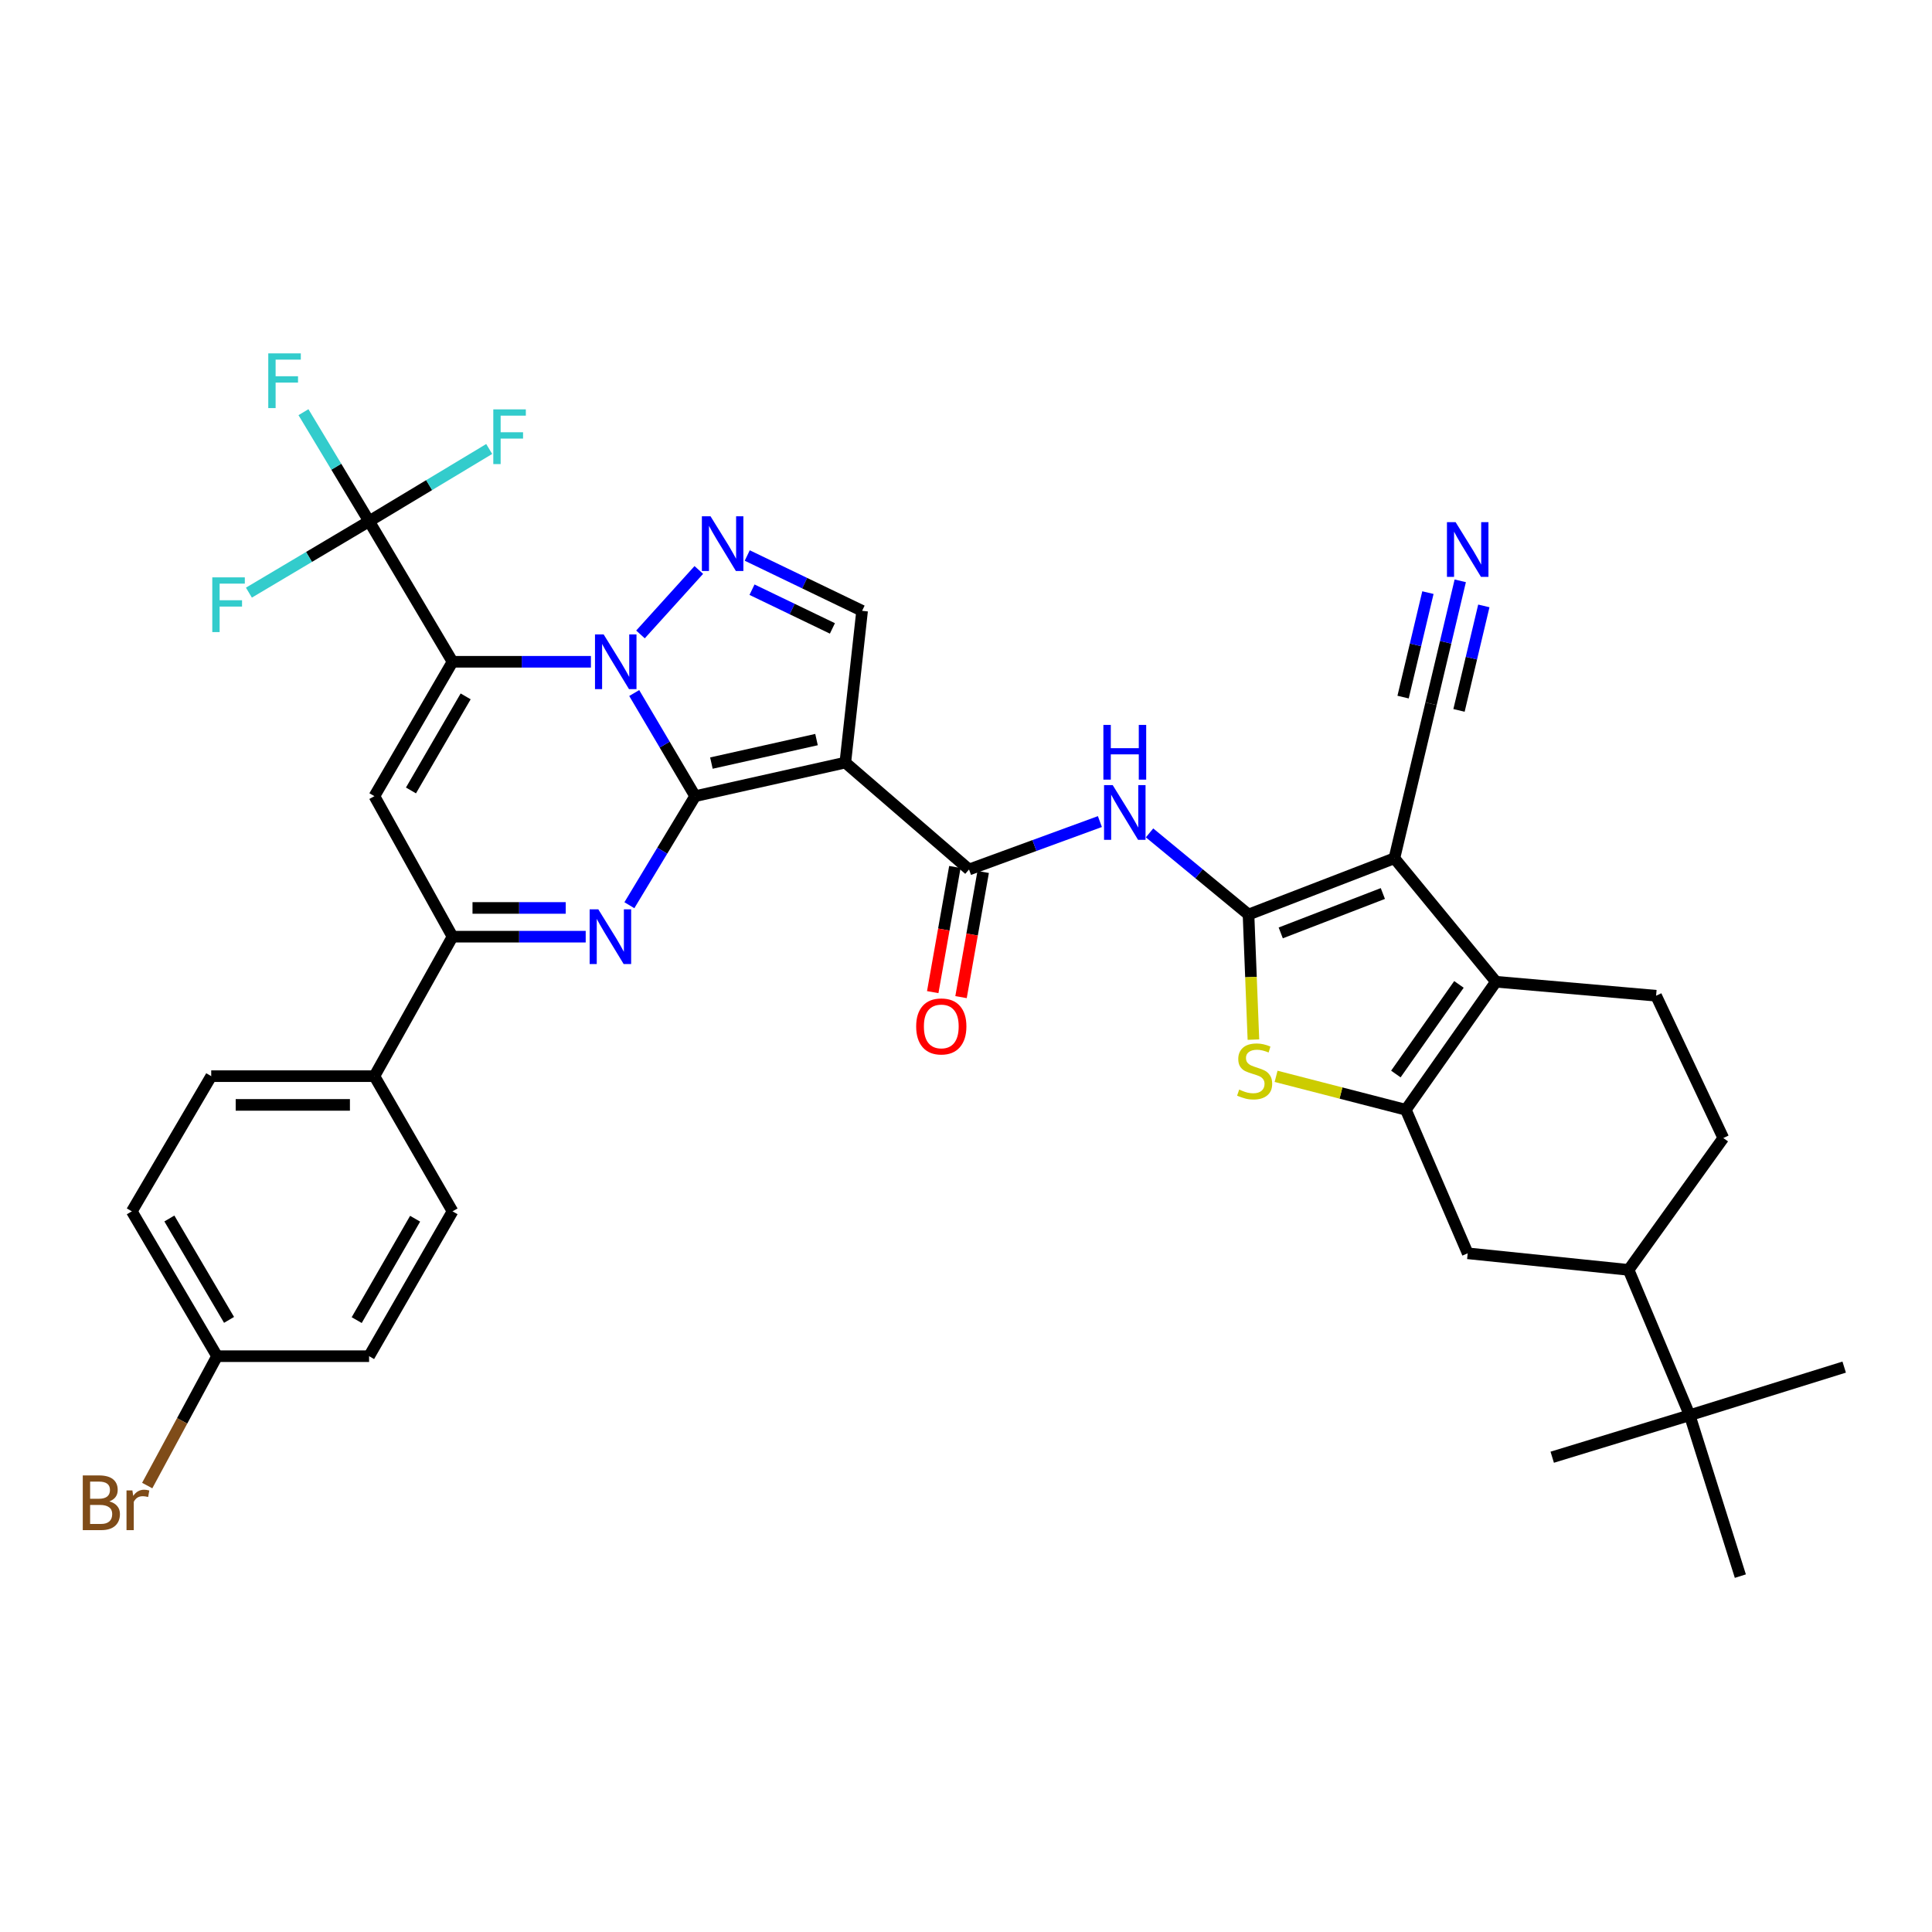 <?xml version='1.0' encoding='iso-8859-1'?>
<svg version='1.1' baseProfile='full'
              xmlns='http://www.w3.org/2000/svg'
                      xmlns:rdkit='http://www.rdkit.org/xml'
                      xmlns:xlink='http://www.w3.org/1999/xlink'
                  xml:space='preserve'
width='1000px' height='1000px' viewBox='0 0 1000 1000'>
<!-- END OF HEADER -->
<rect style='opacity:1.0;fill:#FFFFFF;stroke:none' width='1000' height='1000' x='0' y='0'> </rect>
<path class='bond-0' d='M 359.809,412.093 L 344.04,385.405' style='fill:none;fill-rule:evenodd;stroke:#000000;stroke-width:6px;stroke-linecap:butt;stroke-linejoin:miter;stroke-opacity:1' />
<path class='bond-0' d='M 344.04,385.405 L 328.27,358.716' style='fill:none;fill-rule:evenodd;stroke:#0000FF;stroke-width:6px;stroke-linecap:butt;stroke-linejoin:miter;stroke-opacity:1' />
<path class='bond-2' d='M 359.809,412.093 L 437.531,394.716' style='fill:none;fill-rule:evenodd;stroke:#000000;stroke-width:6px;stroke-linecap:butt;stroke-linejoin:miter;stroke-opacity:1' />
<path class='bond-2' d='M 368.222,394.972 L 422.627,382.808' style='fill:none;fill-rule:evenodd;stroke:#000000;stroke-width:6px;stroke-linecap:butt;stroke-linejoin:miter;stroke-opacity:1' />
<path class='bond-5' d='M 359.809,412.093 L 342.786,440.317' style='fill:none;fill-rule:evenodd;stroke:#000000;stroke-width:6px;stroke-linecap:butt;stroke-linejoin:miter;stroke-opacity:1' />
<path class='bond-5' d='M 342.786,440.317 L 325.763,468.541' style='fill:none;fill-rule:evenodd;stroke:#0000FF;stroke-width:6px;stroke-linecap:butt;stroke-linejoin:miter;stroke-opacity:1' />
<path class='bond-1' d='M 305.857,342.536 L 270.043,342.536' style='fill:none;fill-rule:evenodd;stroke:#0000FF;stroke-width:6px;stroke-linecap:butt;stroke-linejoin:miter;stroke-opacity:1' />
<path class='bond-1' d='M 270.043,342.536 L 234.229,342.536' style='fill:none;fill-rule:evenodd;stroke:#000000;stroke-width:6px;stroke-linecap:butt;stroke-linejoin:miter;stroke-opacity:1' />
<path class='bond-6' d='M 331.511,328.386 L 361.706,295.012' style='fill:none;fill-rule:evenodd;stroke:#0000FF;stroke-width:6px;stroke-linecap:butt;stroke-linejoin:miter;stroke-opacity:1' />
<path class='bond-14' d='M 234.229,342.536 L 191.038,269.797' style='fill:none;fill-rule:evenodd;stroke:#000000;stroke-width:6px;stroke-linecap:butt;stroke-linejoin:miter;stroke-opacity:1' />
<path class='bond-38' d='M 234.229,342.536 L 193.79,412.093' style='fill:none;fill-rule:evenodd;stroke:#000000;stroke-width:6px;stroke-linecap:butt;stroke-linejoin:miter;stroke-opacity:1' />
<path class='bond-38' d='M 241.021,360.445 L 212.714,409.135' style='fill:none;fill-rule:evenodd;stroke:#000000;stroke-width:6px;stroke-linecap:butt;stroke-linejoin:miter;stroke-opacity:1' />
<path class='bond-11' d='M 437.531,394.716 L 501.569,450.037' style='fill:none;fill-rule:evenodd;stroke:#000000;stroke-width:6px;stroke-linecap:butt;stroke-linejoin:miter;stroke-opacity:1' />
<path class='bond-15' d='M 437.531,394.716 L 446.224,316.16' style='fill:none;fill-rule:evenodd;stroke:#000000;stroke-width:6px;stroke-linecap:butt;stroke-linejoin:miter;stroke-opacity:1' />
<path class='bond-3' d='M 646.229,473.363 L 620.618,452.233' style='fill:none;fill-rule:evenodd;stroke:#000000;stroke-width:6px;stroke-linecap:butt;stroke-linejoin:miter;stroke-opacity:1' />
<path class='bond-3' d='M 620.618,452.233 L 595.006,431.103' style='fill:none;fill-rule:evenodd;stroke:#0000FF;stroke-width:6px;stroke-linecap:butt;stroke-linejoin:miter;stroke-opacity:1' />
<path class='bond-4' d='M 646.229,473.363 L 721.736,444.236' style='fill:none;fill-rule:evenodd;stroke:#000000;stroke-width:6px;stroke-linecap:butt;stroke-linejoin:miter;stroke-opacity:1' />
<path class='bond-4' d='M 662.908,482.871 L 715.763,462.482' style='fill:none;fill-rule:evenodd;stroke:#000000;stroke-width:6px;stroke-linecap:butt;stroke-linejoin:miter;stroke-opacity:1' />
<path class='bond-10' d='M 646.229,473.363 L 647.499,505.735' style='fill:none;fill-rule:evenodd;stroke:#000000;stroke-width:6px;stroke-linecap:butt;stroke-linejoin:miter;stroke-opacity:1' />
<path class='bond-10' d='M 647.499,505.735 L 648.769,538.106' style='fill:none;fill-rule:evenodd;stroke:#CCCC00;stroke-width:6px;stroke-linecap:butt;stroke-linejoin:miter;stroke-opacity:1' />
<path class='bond-9' d='M 721.736,444.236 L 774.305,508.151' style='fill:none;fill-rule:evenodd;stroke:#000000;stroke-width:6px;stroke-linecap:butt;stroke-linejoin:miter;stroke-opacity:1' />
<path class='bond-16' d='M 721.736,444.236 L 740.708,364.259' style='fill:none;fill-rule:evenodd;stroke:#000000;stroke-width:6px;stroke-linecap:butt;stroke-linejoin:miter;stroke-opacity:1' />
<path class='bond-12' d='M 303.158,484.824 L 268.694,484.824' style='fill:none;fill-rule:evenodd;stroke:#0000FF;stroke-width:6px;stroke-linecap:butt;stroke-linejoin:miter;stroke-opacity:1' />
<path class='bond-12' d='M 268.694,484.824 L 234.229,484.824' style='fill:none;fill-rule:evenodd;stroke:#000000;stroke-width:6px;stroke-linecap:butt;stroke-linejoin:miter;stroke-opacity:1' />
<path class='bond-12' d='M 292.819,469.951 L 268.694,469.951' style='fill:none;fill-rule:evenodd;stroke:#0000FF;stroke-width:6px;stroke-linecap:butt;stroke-linejoin:miter;stroke-opacity:1' />
<path class='bond-12' d='M 268.694,469.951 L 244.568,469.951' style='fill:none;fill-rule:evenodd;stroke:#000000;stroke-width:6px;stroke-linecap:butt;stroke-linejoin:miter;stroke-opacity:1' />
<path class='bond-37' d='M 386.773,287.527 L 416.498,301.844' style='fill:none;fill-rule:evenodd;stroke:#0000FF;stroke-width:6px;stroke-linecap:butt;stroke-linejoin:miter;stroke-opacity:1' />
<path class='bond-37' d='M 416.498,301.844 L 446.224,316.16' style='fill:none;fill-rule:evenodd;stroke:#000000;stroke-width:6px;stroke-linecap:butt;stroke-linejoin:miter;stroke-opacity:1' />
<path class='bond-37' d='M 389.237,305.222 L 410.045,315.244' style='fill:none;fill-rule:evenodd;stroke:#0000FF;stroke-width:6px;stroke-linecap:butt;stroke-linejoin:miter;stroke-opacity:1' />
<path class='bond-37' d='M 410.045,315.244 L 430.852,325.266' style='fill:none;fill-rule:evenodd;stroke:#000000;stroke-width:6px;stroke-linecap:butt;stroke-linejoin:miter;stroke-opacity:1' />
<path class='bond-7' d='M 193.79,412.093 L 234.229,484.824' style='fill:none;fill-rule:evenodd;stroke:#000000;stroke-width:6px;stroke-linecap:butt;stroke-linejoin:miter;stroke-opacity:1' />
<path class='bond-8' d='M 727.661,574.411 L 694.081,565.76' style='fill:none;fill-rule:evenodd;stroke:#000000;stroke-width:6px;stroke-linecap:butt;stroke-linejoin:miter;stroke-opacity:1' />
<path class='bond-8' d='M 694.081,565.76 L 660.502,557.11' style='fill:none;fill-rule:evenodd;stroke:#CCCC00;stroke-width:6px;stroke-linecap:butt;stroke-linejoin:miter;stroke-opacity:1' />
<path class='bond-17' d='M 727.661,574.411 L 759.68,648.712' style='fill:none;fill-rule:evenodd;stroke:#000000;stroke-width:6px;stroke-linecap:butt;stroke-linejoin:miter;stroke-opacity:1' />
<path class='bond-40' d='M 727.661,574.411 L 774.305,508.151' style='fill:none;fill-rule:evenodd;stroke:#000000;stroke-width:6px;stroke-linecap:butt;stroke-linejoin:miter;stroke-opacity:1' />
<path class='bond-40' d='M 722.495,555.911 L 755.146,509.528' style='fill:none;fill-rule:evenodd;stroke:#000000;stroke-width:6px;stroke-linecap:butt;stroke-linejoin:miter;stroke-opacity:1' />
<path class='bond-19' d='M 774.305,508.151 L 857.191,515.389' style='fill:none;fill-rule:evenodd;stroke:#000000;stroke-width:6px;stroke-linecap:butt;stroke-linejoin:miter;stroke-opacity:1' />
<path class='bond-13' d='M 501.569,450.037 L 535.437,437.642' style='fill:none;fill-rule:evenodd;stroke:#000000;stroke-width:6px;stroke-linecap:butt;stroke-linejoin:miter;stroke-opacity:1' />
<path class='bond-13' d='M 535.437,437.642 L 569.305,425.246' style='fill:none;fill-rule:evenodd;stroke:#0000FF;stroke-width:6px;stroke-linecap:butt;stroke-linejoin:miter;stroke-opacity:1' />
<path class='bond-23' d='M 494.246,448.741 L 488.515,481.131' style='fill:none;fill-rule:evenodd;stroke:#000000;stroke-width:6px;stroke-linecap:butt;stroke-linejoin:miter;stroke-opacity:1' />
<path class='bond-23' d='M 488.515,481.131 L 482.784,513.52' style='fill:none;fill-rule:evenodd;stroke:#FF0000;stroke-width:6px;stroke-linecap:butt;stroke-linejoin:miter;stroke-opacity:1' />
<path class='bond-23' d='M 508.892,451.333 L 503.161,483.722' style='fill:none;fill-rule:evenodd;stroke:#000000;stroke-width:6px;stroke-linecap:butt;stroke-linejoin:miter;stroke-opacity:1' />
<path class='bond-23' d='M 503.161,483.722 L 497.429,516.111' style='fill:none;fill-rule:evenodd;stroke:#FF0000;stroke-width:6px;stroke-linecap:butt;stroke-linejoin:miter;stroke-opacity:1' />
<path class='bond-21' d='M 234.229,484.824 L 193.79,557.018' style='fill:none;fill-rule:evenodd;stroke:#000000;stroke-width:6px;stroke-linecap:butt;stroke-linejoin:miter;stroke-opacity:1' />
<path class='bond-25' d='M 191.038,269.797 L 159.936,288.271' style='fill:none;fill-rule:evenodd;stroke:#000000;stroke-width:6px;stroke-linecap:butt;stroke-linejoin:miter;stroke-opacity:1' />
<path class='bond-25' d='M 159.936,288.271 L 128.834,306.746' style='fill:none;fill-rule:evenodd;stroke:#33CCCC;stroke-width:6px;stroke-linecap:butt;stroke-linejoin:miter;stroke-opacity:1' />
<path class='bond-26' d='M 191.038,269.797 L 222.125,251.095' style='fill:none;fill-rule:evenodd;stroke:#000000;stroke-width:6px;stroke-linecap:butt;stroke-linejoin:miter;stroke-opacity:1' />
<path class='bond-26' d='M 222.125,251.095 L 253.211,232.394' style='fill:none;fill-rule:evenodd;stroke:#33CCCC;stroke-width:6px;stroke-linecap:butt;stroke-linejoin:miter;stroke-opacity:1' />
<path class='bond-27' d='M 191.038,269.797 L 174.056,241.572' style='fill:none;fill-rule:evenodd;stroke:#000000;stroke-width:6px;stroke-linecap:butt;stroke-linejoin:miter;stroke-opacity:1' />
<path class='bond-27' d='M 174.056,241.572 L 157.074,213.348' style='fill:none;fill-rule:evenodd;stroke:#33CCCC;stroke-width:6px;stroke-linecap:butt;stroke-linejoin:miter;stroke-opacity:1' />
<path class='bond-18' d='M 740.708,364.259 L 748.268,332.446' style='fill:none;fill-rule:evenodd;stroke:#000000;stroke-width:6px;stroke-linecap:butt;stroke-linejoin:miter;stroke-opacity:1' />
<path class='bond-18' d='M 748.268,332.446 L 755.827,300.634' style='fill:none;fill-rule:evenodd;stroke:#0000FF;stroke-width:6px;stroke-linecap:butt;stroke-linejoin:miter;stroke-opacity:1' />
<path class='bond-18' d='M 755.178,367.698 L 761.604,340.657' style='fill:none;fill-rule:evenodd;stroke:#000000;stroke-width:6px;stroke-linecap:butt;stroke-linejoin:miter;stroke-opacity:1' />
<path class='bond-18' d='M 761.604,340.657 L 768.03,313.616' style='fill:none;fill-rule:evenodd;stroke:#0000FF;stroke-width:6px;stroke-linecap:butt;stroke-linejoin:miter;stroke-opacity:1' />
<path class='bond-18' d='M 726.237,360.82 L 732.663,333.78' style='fill:none;fill-rule:evenodd;stroke:#000000;stroke-width:6px;stroke-linecap:butt;stroke-linejoin:miter;stroke-opacity:1' />
<path class='bond-18' d='M 732.663,333.78 L 739.089,306.739' style='fill:none;fill-rule:evenodd;stroke:#0000FF;stroke-width:6px;stroke-linecap:butt;stroke-linejoin:miter;stroke-opacity:1' />
<path class='bond-20' d='M 759.68,648.712 L 842.954,657.289' style='fill:none;fill-rule:evenodd;stroke:#000000;stroke-width:6px;stroke-linecap:butt;stroke-linejoin:miter;stroke-opacity:1' />
<path class='bond-24' d='M 857.191,515.389 L 891.978,589.037' style='fill:none;fill-rule:evenodd;stroke:#000000;stroke-width:6px;stroke-linecap:butt;stroke-linejoin:miter;stroke-opacity:1' />
<path class='bond-22' d='M 842.954,657.289 L 874.585,732.515' style='fill:none;fill-rule:evenodd;stroke:#000000;stroke-width:6px;stroke-linecap:butt;stroke-linejoin:miter;stroke-opacity:1' />
<path class='bond-41' d='M 842.954,657.289 L 891.978,589.037' style='fill:none;fill-rule:evenodd;stroke:#000000;stroke-width:6px;stroke-linecap:butt;stroke-linejoin:miter;stroke-opacity:1' />
<path class='bond-28' d='M 193.79,557.018 L 109.326,557.018' style='fill:none;fill-rule:evenodd;stroke:#000000;stroke-width:6px;stroke-linecap:butt;stroke-linejoin:miter;stroke-opacity:1' />
<path class='bond-28' d='M 181.12,571.891 L 121.995,571.891' style='fill:none;fill-rule:evenodd;stroke:#000000;stroke-width:6px;stroke-linecap:butt;stroke-linejoin:miter;stroke-opacity:1' />
<path class='bond-29' d='M 193.79,557.018 L 234.229,626.989' style='fill:none;fill-rule:evenodd;stroke:#000000;stroke-width:6px;stroke-linecap:butt;stroke-linejoin:miter;stroke-opacity:1' />
<path class='bond-34' d='M 874.585,732.515 L 954.545,707.611' style='fill:none;fill-rule:evenodd;stroke:#000000;stroke-width:6px;stroke-linecap:butt;stroke-linejoin:miter;stroke-opacity:1' />
<path class='bond-35' d='M 874.585,732.515 L 803.432,754.255' style='fill:none;fill-rule:evenodd;stroke:#000000;stroke-width:6px;stroke-linecap:butt;stroke-linejoin:miter;stroke-opacity:1' />
<path class='bond-36' d='M 874.585,732.515 L 900.803,815.798' style='fill:none;fill-rule:evenodd;stroke:#000000;stroke-width:6px;stroke-linecap:butt;stroke-linejoin:miter;stroke-opacity:1' />
<path class='bond-31' d='M 109.326,557.018 L 68.225,626.989' style='fill:none;fill-rule:evenodd;stroke:#000000;stroke-width:6px;stroke-linecap:butt;stroke-linejoin:miter;stroke-opacity:1' />
<path class='bond-32' d='M 234.229,626.989 L 191.038,701.959' style='fill:none;fill-rule:evenodd;stroke:#000000;stroke-width:6px;stroke-linecap:butt;stroke-linejoin:miter;stroke-opacity:1' />
<path class='bond-32' d='M 214.862,630.81 L 184.629,683.289' style='fill:none;fill-rule:evenodd;stroke:#000000;stroke-width:6px;stroke-linecap:butt;stroke-linejoin:miter;stroke-opacity:1' />
<path class='bond-30' d='M 112.358,701.959 L 191.038,701.959' style='fill:none;fill-rule:evenodd;stroke:#000000;stroke-width:6px;stroke-linecap:butt;stroke-linejoin:miter;stroke-opacity:1' />
<path class='bond-33' d='M 112.358,701.959 L 94.277,735.44' style='fill:none;fill-rule:evenodd;stroke:#000000;stroke-width:6px;stroke-linecap:butt;stroke-linejoin:miter;stroke-opacity:1' />
<path class='bond-33' d='M 94.277,735.44 L 76.197,768.922' style='fill:none;fill-rule:evenodd;stroke:#7F4C19;stroke-width:6px;stroke-linecap:butt;stroke-linejoin:miter;stroke-opacity:1' />
<path class='bond-39' d='M 112.358,701.959 L 68.225,626.989' style='fill:none;fill-rule:evenodd;stroke:#000000;stroke-width:6px;stroke-linecap:butt;stroke-linejoin:miter;stroke-opacity:1' />
<path class='bond-39' d='M 118.556,683.168 L 87.663,630.689' style='fill:none;fill-rule:evenodd;stroke:#000000;stroke-width:6px;stroke-linecap:butt;stroke-linejoin:miter;stroke-opacity:1' />
<path  class='atom-1' d='M 312.449 328.376
L 321.729 343.376
Q 322.649 344.856, 324.129 347.536
Q 325.609 350.216, 325.689 350.376
L 325.689 328.376
L 329.449 328.376
L 329.449 356.696
L 325.569 356.696
L 315.609 340.296
Q 314.449 338.376, 313.209 336.176
Q 312.009 333.976, 311.649 333.296
L 311.649 356.696
L 307.969 356.696
L 307.969 328.376
L 312.449 328.376
' fill='#0000FF'/>
<path  class='atom-6' d='M 309.681 470.664
L 318.961 485.664
Q 319.881 487.144, 321.361 489.824
Q 322.841 492.504, 322.921 492.664
L 322.921 470.664
L 326.681 470.664
L 326.681 498.984
L 322.801 498.984
L 312.841 482.584
Q 311.681 480.664, 310.441 478.464
Q 309.241 476.264, 308.881 475.584
L 308.881 498.984
L 305.201 498.984
L 305.201 470.664
L 309.681 470.664
' fill='#0000FF'/>
<path  class='atom-7' d='M 367.77 267.23
L 377.05 282.23
Q 377.97 283.71, 379.45 286.39
Q 380.93 289.07, 381.01 289.23
L 381.01 267.23
L 384.77 267.23
L 384.77 295.55
L 380.89 295.55
L 370.93 279.15
Q 369.77 277.23, 368.53 275.03
Q 367.33 272.83, 366.97 272.15
L 366.97 295.55
L 363.29 295.55
L 363.29 267.23
L 367.77 267.23
' fill='#0000FF'/>
<path  class='atom-11' d='M 641.402 563.97
Q 641.722 564.09, 643.042 564.65
Q 644.362 565.21, 645.802 565.57
Q 647.282 565.89, 648.722 565.89
Q 651.402 565.89, 652.962 564.61
Q 654.522 563.29, 654.522 561.01
Q 654.522 559.45, 653.722 558.49
Q 652.962 557.53, 651.762 557.01
Q 650.562 556.49, 648.562 555.89
Q 646.042 555.13, 644.522 554.41
Q 643.042 553.69, 641.962 552.17
Q 640.922 550.65, 640.922 548.09
Q 640.922 544.53, 643.322 542.33
Q 645.762 540.13, 650.562 540.13
Q 653.842 540.13, 657.562 541.69
L 656.642 544.77
Q 653.242 543.37, 650.682 543.37
Q 647.922 543.37, 646.402 544.53
Q 644.882 545.65, 644.922 547.61
Q 644.922 549.13, 645.682 550.05
Q 646.482 550.97, 647.602 551.49
Q 648.762 552.01, 650.682 552.61
Q 653.242 553.41, 654.762 554.21
Q 656.282 555.01, 657.362 556.65
Q 658.482 558.25, 658.482 561.01
Q 658.482 564.93, 655.842 567.05
Q 653.242 569.13, 648.882 569.13
Q 646.362 569.13, 644.442 568.57
Q 642.562 568.05, 640.322 567.13
L 641.402 563.97
' fill='#CCCC00'/>
<path  class='atom-14' d='M 575.931 406.37
L 585.211 421.37
Q 586.131 422.85, 587.611 425.53
Q 589.091 428.21, 589.171 428.37
L 589.171 406.37
L 592.931 406.37
L 592.931 434.69
L 589.051 434.69
L 579.091 418.29
Q 577.931 416.37, 576.691 414.17
Q 575.491 411.97, 575.131 411.29
L 575.131 434.69
L 571.451 434.69
L 571.451 406.37
L 575.931 406.37
' fill='#0000FF'/>
<path  class='atom-14' d='M 571.111 375.218
L 574.951 375.218
L 574.951 387.258
L 589.431 387.258
L 589.431 375.218
L 593.271 375.218
L 593.271 403.538
L 589.431 403.538
L 589.431 390.458
L 574.951 390.458
L 574.951 403.538
L 571.111 403.538
L 571.111 375.218
' fill='#0000FF'/>
<path  class='atom-19' d='M 753.42 270.262
L 762.7 285.262
Q 763.62 286.742, 765.1 289.422
Q 766.58 292.102, 766.66 292.262
L 766.66 270.262
L 770.42 270.262
L 770.42 298.582
L 766.54 298.582
L 756.58 282.182
Q 755.42 280.262, 754.18 278.062
Q 752.98 275.862, 752.62 275.182
L 752.62 298.582
L 748.94 298.582
L 748.94 270.262
L 753.42 270.262
' fill='#0000FF'/>
<path  class='atom-24' d='M 474.208 531.276
Q 474.208 524.476, 477.568 520.676
Q 480.928 516.876, 487.208 516.876
Q 493.488 516.876, 496.848 520.676
Q 500.208 524.476, 500.208 531.276
Q 500.208 538.156, 496.808 542.076
Q 493.408 545.956, 487.208 545.956
Q 480.968 545.956, 477.568 542.076
Q 474.208 538.196, 474.208 531.276
M 487.208 542.756
Q 491.528 542.756, 493.848 539.876
Q 496.208 536.956, 496.208 531.276
Q 496.208 525.716, 493.848 522.916
Q 491.528 520.076, 487.208 520.076
Q 482.888 520.076, 480.528 522.876
Q 478.208 525.676, 478.208 531.276
Q 478.208 536.996, 480.528 539.876
Q 482.888 542.756, 487.208 542.756
' fill='#FF0000'/>
<path  class='atom-26' d='M 109.879 298.844
L 126.719 298.844
L 126.719 302.084
L 113.679 302.084
L 113.679 310.684
L 125.279 310.684
L 125.279 313.964
L 113.679 313.964
L 113.679 327.164
L 109.879 327.164
L 109.879 298.844
' fill='#33CCCC'/>
<path  class='atom-27' d='M 255.332 211.893
L 272.172 211.893
L 272.172 215.133
L 259.132 215.133
L 259.132 223.733
L 270.732 223.733
L 270.732 227.013
L 259.132 227.013
L 259.132 240.213
L 255.332 240.213
L 255.332 211.893
' fill='#33CCCC'/>
<path  class='atom-28' d='M 138.857 182.906
L 155.697 182.906
L 155.697 186.146
L 142.657 186.146
L 142.657 194.746
L 154.257 194.746
L 154.257 198.026
L 142.657 198.026
L 142.657 211.226
L 138.857 211.226
L 138.857 182.906
' fill='#33CCCC'/>
<path  class='atom-34' d='M 56.602 777.118
Q 59.322 777.878, 60.682 779.558
Q 62.082 781.198, 62.082 783.638
Q 62.082 787.558, 59.562 789.798
Q 57.082 791.998, 52.362 791.998
L 42.842 791.998
L 42.842 763.678
L 51.202 763.678
Q 56.042 763.678, 58.482 765.638
Q 60.922 767.598, 60.922 771.198
Q 60.922 775.478, 56.602 777.118
M 46.642 766.878
L 46.642 775.758
L 51.202 775.758
Q 54.002 775.758, 55.442 774.638
Q 56.922 773.478, 56.922 771.198
Q 56.922 766.878, 51.202 766.878
L 46.642 766.878
M 52.362 788.798
Q 55.122 788.798, 56.602 787.478
Q 58.082 786.158, 58.082 783.638
Q 58.082 781.318, 56.442 780.158
Q 54.842 778.958, 51.762 778.958
L 46.642 778.958
L 46.642 788.798
L 52.362 788.798
' fill='#7F4C19'/>
<path  class='atom-34' d='M 68.522 771.438
L 68.962 774.278
Q 71.122 771.078, 74.642 771.078
Q 75.762 771.078, 77.282 771.478
L 76.682 774.838
Q 74.962 774.438, 74.002 774.438
Q 72.322 774.438, 71.202 775.118
Q 70.122 775.758, 69.242 777.318
L 69.242 791.998
L 65.482 791.998
L 65.482 771.438
L 68.522 771.438
' fill='#7F4C19'/>
</svg>
